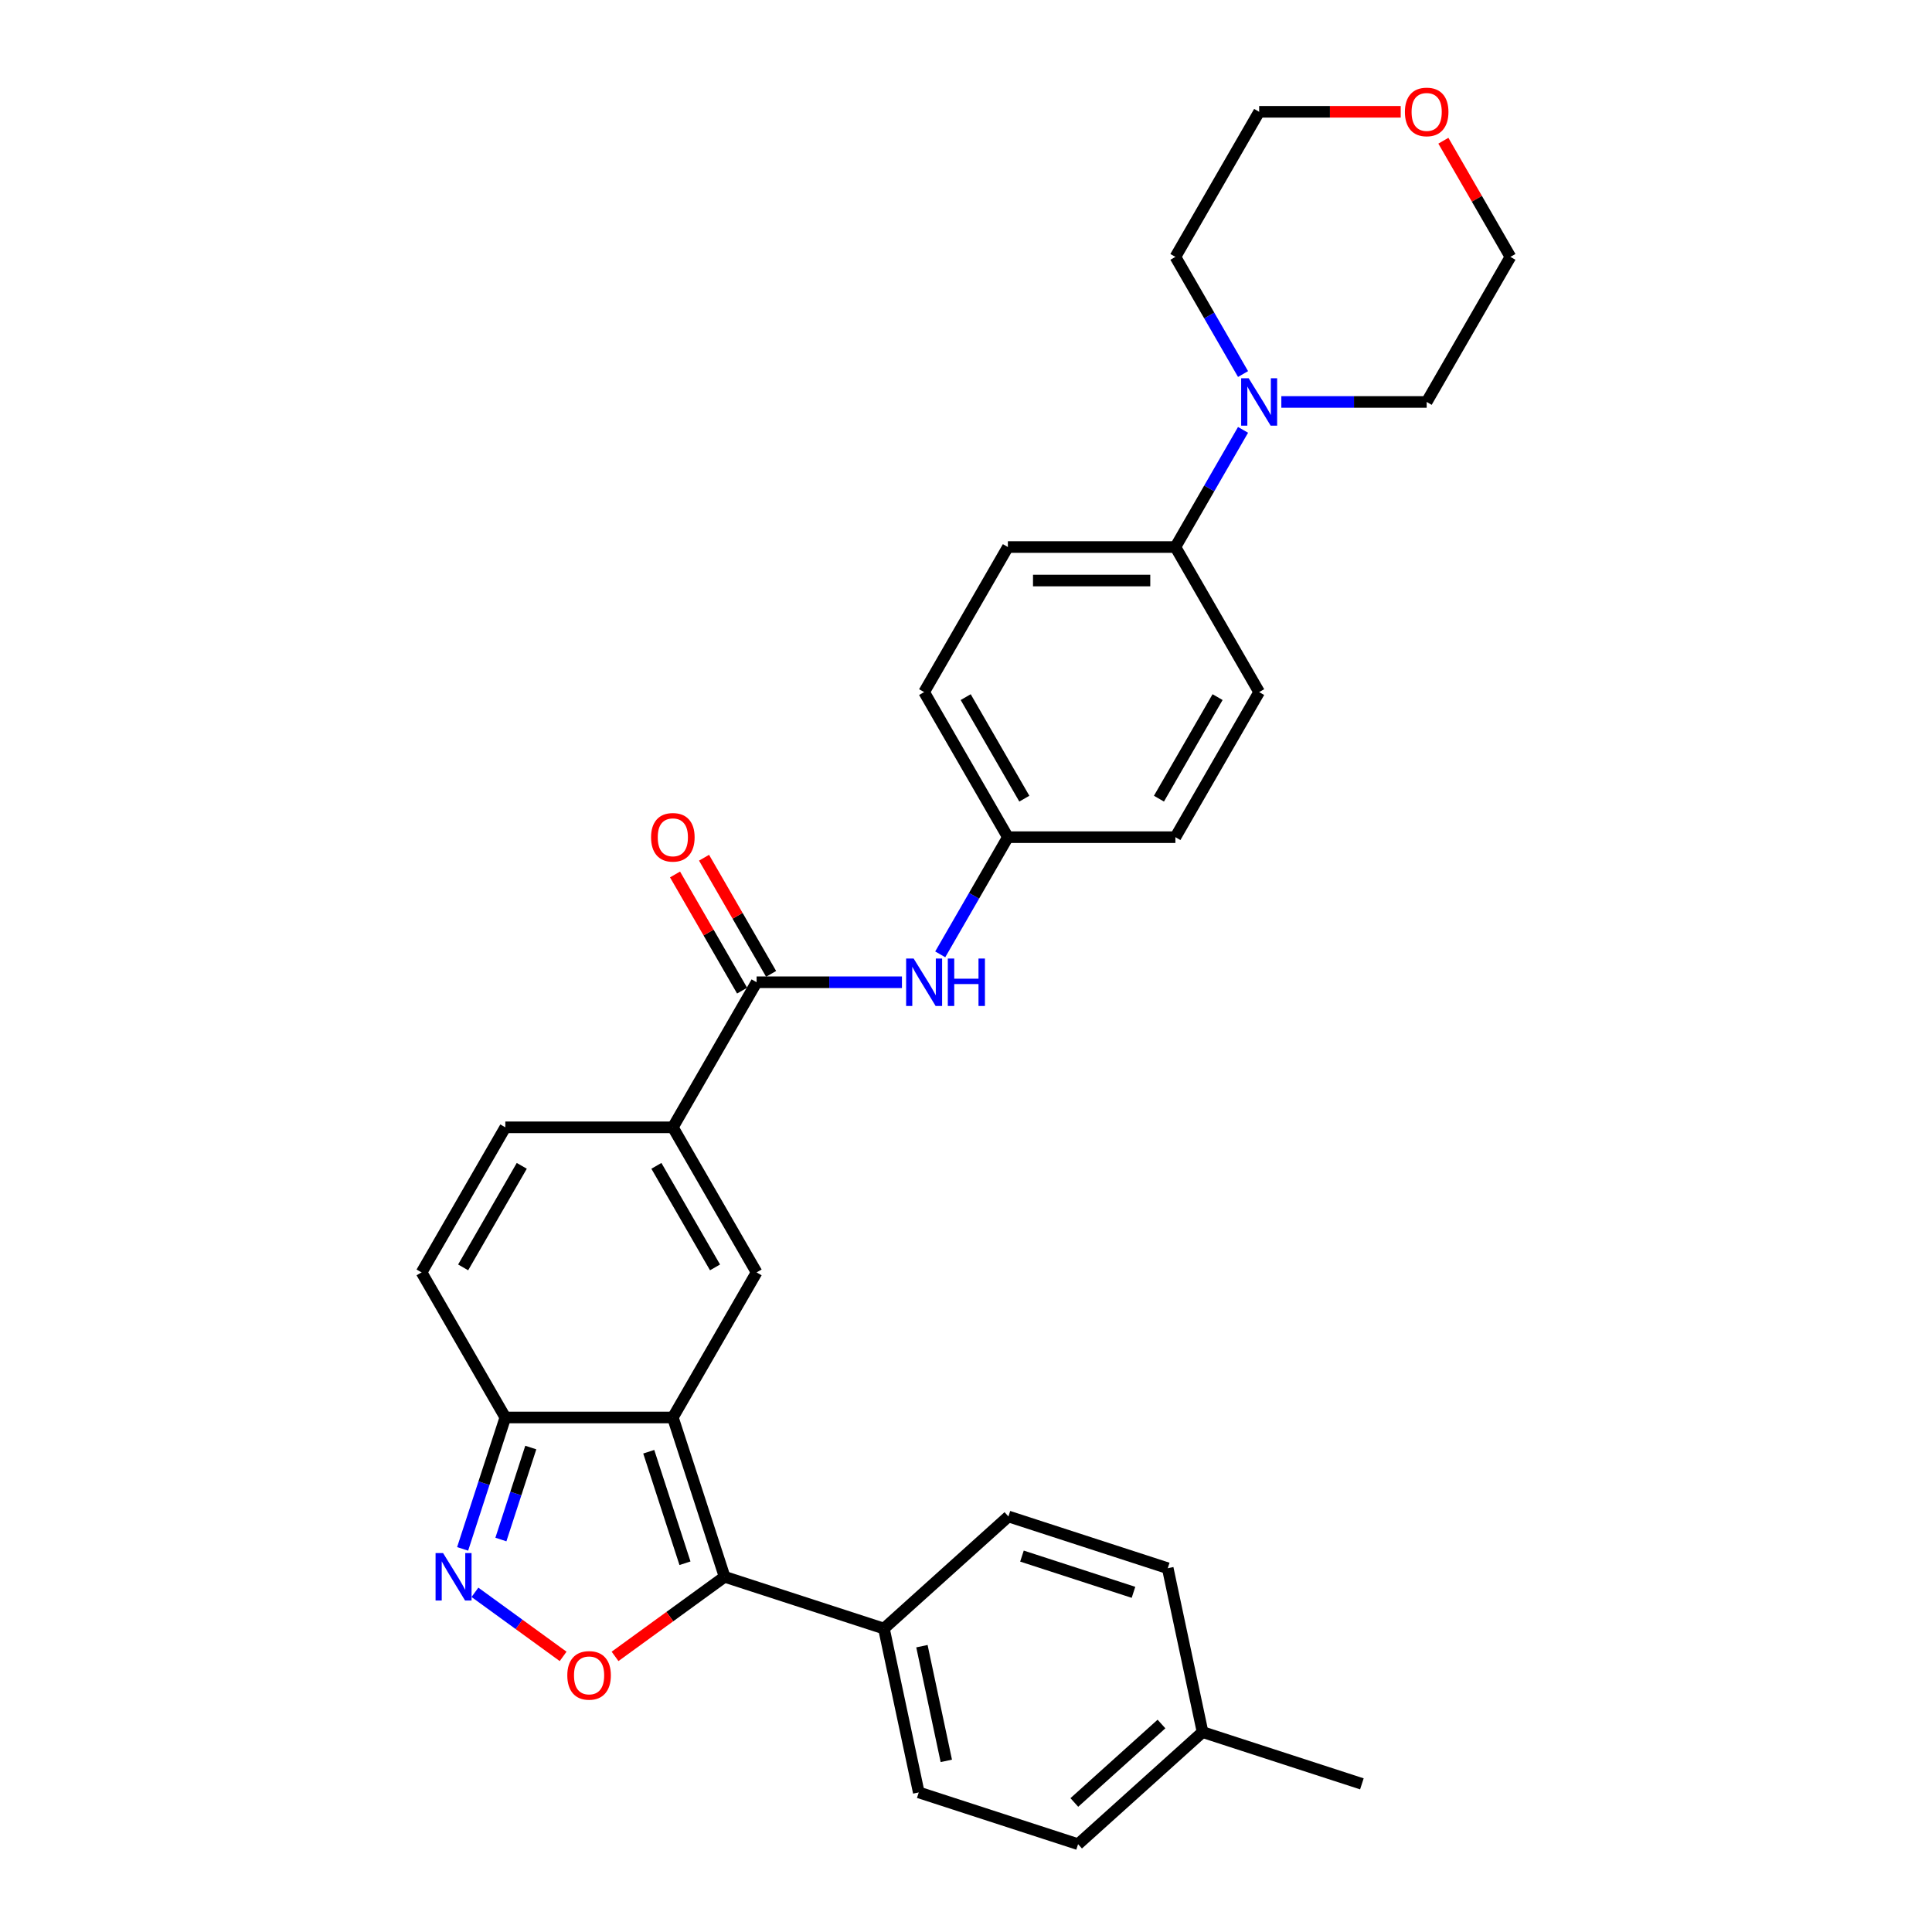 <?xml version='1.0' encoding='iso-8859-1'?>
<svg version='1.1' baseProfile='full'
              xmlns='http://www.w3.org/2000/svg'
                      xmlns:rdkit='http://www.rdkit.org/xml'
                      xmlns:xlink='http://www.w3.org/1999/xlink'
                  xml:space='preserve'
width='1000px' height='1000px' viewBox='0 0 1000 1000'>
<!-- END OF HEADER -->
<rect style='opacity:1.0;fill:#FFFFFF;stroke:none' width='1000' height='1000' x='0' y='0'> </rect>
<path class='bond-0' d='M 348.263,733.683 L 375.057,816.146' style='fill:none;fill-rule:evenodd;stroke:#000000;stroke-width:6px;stroke-linecap:butt;stroke-linejoin:miter;stroke-opacity:1' />
<path class='bond-0' d='M 335.79,751.411 L 354.545,809.135' style='fill:none;fill-rule:evenodd;stroke:#000000;stroke-width:6px;stroke-linecap:butt;stroke-linejoin:miter;stroke-opacity:1' />
<path class='bond-1' d='M 348.263,733.683 L 391.617,658.593' style='fill:none;fill-rule:evenodd;stroke:#000000;stroke-width:6px;stroke-linecap:butt;stroke-linejoin:miter;stroke-opacity:1' />
<path class='bond-5' d='M 348.263,733.683 L 261.557,733.683' style='fill:none;fill-rule:evenodd;stroke:#000000;stroke-width:6px;stroke-linecap:butt;stroke-linejoin:miter;stroke-opacity:1' />
<path class='bond-2' d='M 375.057,816.146 L 346.703,836.746' style='fill:none;fill-rule:evenodd;stroke:#000000;stroke-width:6px;stroke-linecap:butt;stroke-linejoin:miter;stroke-opacity:1' />
<path class='bond-2' d='M 346.703,836.746 L 318.349,857.346' style='fill:none;fill-rule:evenodd;stroke:#FF0000;stroke-width:6px;stroke-linecap:butt;stroke-linejoin:miter;stroke-opacity:1' />
<path class='bond-11' d='M 375.057,816.146 L 457.52,842.94' style='fill:none;fill-rule:evenodd;stroke:#000000;stroke-width:6px;stroke-linecap:butt;stroke-linejoin:miter;stroke-opacity:1' />
<path class='bond-4' d='M 391.617,658.593 L 348.263,583.502' style='fill:none;fill-rule:evenodd;stroke:#000000;stroke-width:6px;stroke-linecap:butt;stroke-linejoin:miter;stroke-opacity:1' />
<path class='bond-4' d='M 370.096,656 L 339.748,603.437' style='fill:none;fill-rule:evenodd;stroke:#000000;stroke-width:6px;stroke-linecap:butt;stroke-linejoin:miter;stroke-opacity:1' />
<path class='bond-30' d='M 291.47,857.346 L 268.649,840.766' style='fill:none;fill-rule:evenodd;stroke:#FF0000;stroke-width:6px;stroke-linecap:butt;stroke-linejoin:miter;stroke-opacity:1' />
<path class='bond-30' d='M 268.649,840.766 L 245.827,824.185' style='fill:none;fill-rule:evenodd;stroke:#0000FF;stroke-width:6px;stroke-linecap:butt;stroke-linejoin:miter;stroke-opacity:1' />
<path class='bond-3' d='M 239.456,801.7 L 250.506,767.692' style='fill:none;fill-rule:evenodd;stroke:#0000FF;stroke-width:6px;stroke-linecap:butt;stroke-linejoin:miter;stroke-opacity:1' />
<path class='bond-3' d='M 250.506,767.692 L 261.557,733.683' style='fill:none;fill-rule:evenodd;stroke:#000000;stroke-width:6px;stroke-linecap:butt;stroke-linejoin:miter;stroke-opacity:1' />
<path class='bond-3' d='M 259.264,796.857 L 266.999,773.05' style='fill:none;fill-rule:evenodd;stroke:#0000FF;stroke-width:6px;stroke-linecap:butt;stroke-linejoin:miter;stroke-opacity:1' />
<path class='bond-3' d='M 266.999,773.05 L 274.734,749.244' style='fill:none;fill-rule:evenodd;stroke:#000000;stroke-width:6px;stroke-linecap:butt;stroke-linejoin:miter;stroke-opacity:1' />
<path class='bond-6' d='M 348.263,583.502 L 391.617,508.412' style='fill:none;fill-rule:evenodd;stroke:#000000;stroke-width:6px;stroke-linecap:butt;stroke-linejoin:miter;stroke-opacity:1' />
<path class='bond-31' d='M 348.263,583.502 L 261.557,583.502' style='fill:none;fill-rule:evenodd;stroke:#000000;stroke-width:6px;stroke-linecap:butt;stroke-linejoin:miter;stroke-opacity:1' />
<path class='bond-9' d='M 261.557,733.683 L 218.203,658.593' style='fill:none;fill-rule:evenodd;stroke:#000000;stroke-width:6px;stroke-linecap:butt;stroke-linejoin:miter;stroke-opacity:1' />
<path class='bond-10' d='M 391.617,508.412 L 429.23,508.412' style='fill:none;fill-rule:evenodd;stroke:#000000;stroke-width:6px;stroke-linecap:butt;stroke-linejoin:miter;stroke-opacity:1' />
<path class='bond-10' d='M 429.23,508.412 L 466.843,508.412' style='fill:none;fill-rule:evenodd;stroke:#0000FF;stroke-width:6px;stroke-linecap:butt;stroke-linejoin:miter;stroke-opacity:1' />
<path class='bond-13' d='M 399.126,504.077 L 381.769,474.015' style='fill:none;fill-rule:evenodd;stroke:#000000;stroke-width:6px;stroke-linecap:butt;stroke-linejoin:miter;stroke-opacity:1' />
<path class='bond-13' d='M 381.769,474.015 L 364.413,443.952' style='fill:none;fill-rule:evenodd;stroke:#FF0000;stroke-width:6px;stroke-linecap:butt;stroke-linejoin:miter;stroke-opacity:1' />
<path class='bond-13' d='M 384.108,512.748 L 366.751,482.685' style='fill:none;fill-rule:evenodd;stroke:#000000;stroke-width:6px;stroke-linecap:butt;stroke-linejoin:miter;stroke-opacity:1' />
<path class='bond-13' d='M 366.751,482.685 L 349.395,452.623' style='fill:none;fill-rule:evenodd;stroke:#FF0000;stroke-width:6px;stroke-linecap:butt;stroke-linejoin:miter;stroke-opacity:1' />
<path class='bond-7' d='M 261.557,583.502 L 218.203,658.593' style='fill:none;fill-rule:evenodd;stroke:#000000;stroke-width:6px;stroke-linecap:butt;stroke-linejoin:miter;stroke-opacity:1' />
<path class='bond-7' d='M 270.072,603.437 L 239.724,656' style='fill:none;fill-rule:evenodd;stroke:#000000;stroke-width:6px;stroke-linecap:butt;stroke-linejoin:miter;stroke-opacity:1' />
<path class='bond-8' d='M 643.397,222.497 L 625.89,252.819' style='fill:none;fill-rule:evenodd;stroke:#0000FF;stroke-width:6px;stroke-linecap:butt;stroke-linejoin:miter;stroke-opacity:1' />
<path class='bond-8' d='M 625.89,252.819 L 608.383,283.142' style='fill:none;fill-rule:evenodd;stroke:#000000;stroke-width:6px;stroke-linecap:butt;stroke-linejoin:miter;stroke-opacity:1' />
<path class='bond-25' d='M 643.397,193.606 L 625.89,163.284' style='fill:none;fill-rule:evenodd;stroke:#0000FF;stroke-width:6px;stroke-linecap:butt;stroke-linejoin:miter;stroke-opacity:1' />
<path class='bond-25' d='M 625.89,163.284 L 608.383,132.961' style='fill:none;fill-rule:evenodd;stroke:#000000;stroke-width:6px;stroke-linecap:butt;stroke-linejoin:miter;stroke-opacity:1' />
<path class='bond-26' d='M 663.217,208.051 L 700.83,208.051' style='fill:none;fill-rule:evenodd;stroke:#0000FF;stroke-width:6px;stroke-linecap:butt;stroke-linejoin:miter;stroke-opacity:1' />
<path class='bond-26' d='M 700.83,208.051 L 738.443,208.051' style='fill:none;fill-rule:evenodd;stroke:#000000;stroke-width:6px;stroke-linecap:butt;stroke-linejoin:miter;stroke-opacity:1' />
<path class='bond-19' d='M 486.663,493.967 L 504.17,463.644' style='fill:none;fill-rule:evenodd;stroke:#0000FF;stroke-width:6px;stroke-linecap:butt;stroke-linejoin:miter;stroke-opacity:1' />
<path class='bond-19' d='M 504.17,463.644 L 521.677,433.322' style='fill:none;fill-rule:evenodd;stroke:#000000;stroke-width:6px;stroke-linecap:butt;stroke-linejoin:miter;stroke-opacity:1' />
<path class='bond-15' d='M 457.52,842.94 L 475.547,927.752' style='fill:none;fill-rule:evenodd;stroke:#000000;stroke-width:6px;stroke-linecap:butt;stroke-linejoin:miter;stroke-opacity:1' />
<path class='bond-15' d='M 477.187,852.056 L 489.806,911.424' style='fill:none;fill-rule:evenodd;stroke:#000000;stroke-width:6px;stroke-linecap:butt;stroke-linejoin:miter;stroke-opacity:1' />
<path class='bond-16' d='M 457.52,842.94 L 521.956,784.922' style='fill:none;fill-rule:evenodd;stroke:#000000;stroke-width:6px;stroke-linecap:butt;stroke-linejoin:miter;stroke-opacity:1' />
<path class='bond-12' d='M 608.383,283.142 L 521.677,283.142' style='fill:none;fill-rule:evenodd;stroke:#000000;stroke-width:6px;stroke-linecap:butt;stroke-linejoin:miter;stroke-opacity:1' />
<path class='bond-12' d='M 595.377,300.483 L 534.683,300.483' style='fill:none;fill-rule:evenodd;stroke:#000000;stroke-width:6px;stroke-linecap:butt;stroke-linejoin:miter;stroke-opacity:1' />
<path class='bond-33' d='M 608.383,283.142 L 651.737,358.232' style='fill:none;fill-rule:evenodd;stroke:#000000;stroke-width:6px;stroke-linecap:butt;stroke-linejoin:miter;stroke-opacity:1' />
<path class='bond-14' d='M 747.084,72.837 L 764.44,102.899' style='fill:none;fill-rule:evenodd;stroke:#FF0000;stroke-width:6px;stroke-linecap:butt;stroke-linejoin:miter;stroke-opacity:1' />
<path class='bond-14' d='M 764.44,102.899 L 781.797,132.961' style='fill:none;fill-rule:evenodd;stroke:#000000;stroke-width:6px;stroke-linecap:butt;stroke-linejoin:miter;stroke-opacity:1' />
<path class='bond-34' d='M 725.004,57.871 L 688.37,57.871' style='fill:none;fill-rule:evenodd;stroke:#FF0000;stroke-width:6px;stroke-linecap:butt;stroke-linejoin:miter;stroke-opacity:1' />
<path class='bond-34' d='M 688.37,57.871 L 651.737,57.871' style='fill:none;fill-rule:evenodd;stroke:#000000;stroke-width:6px;stroke-linecap:butt;stroke-linejoin:miter;stroke-opacity:1' />
<path class='bond-22' d='M 475.547,927.752 L 558.01,954.545' style='fill:none;fill-rule:evenodd;stroke:#000000;stroke-width:6px;stroke-linecap:butt;stroke-linejoin:miter;stroke-opacity:1' />
<path class='bond-23' d='M 521.956,784.922 L 604.419,811.715' style='fill:none;fill-rule:evenodd;stroke:#000000;stroke-width:6px;stroke-linecap:butt;stroke-linejoin:miter;stroke-opacity:1' />
<path class='bond-23' d='M 528.966,805.433 L 586.69,824.189' style='fill:none;fill-rule:evenodd;stroke:#000000;stroke-width:6px;stroke-linecap:butt;stroke-linejoin:miter;stroke-opacity:1' />
<path class='bond-17' d='M 521.677,283.142 L 478.323,358.232' style='fill:none;fill-rule:evenodd;stroke:#000000;stroke-width:6px;stroke-linecap:butt;stroke-linejoin:miter;stroke-opacity:1' />
<path class='bond-18' d='M 651.737,358.232 L 608.383,433.322' style='fill:none;fill-rule:evenodd;stroke:#000000;stroke-width:6px;stroke-linecap:butt;stroke-linejoin:miter;stroke-opacity:1' />
<path class='bond-18' d='M 630.216,360.825 L 599.868,413.388' style='fill:none;fill-rule:evenodd;stroke:#000000;stroke-width:6px;stroke-linecap:butt;stroke-linejoin:miter;stroke-opacity:1' />
<path class='bond-20' d='M 521.677,433.322 L 608.383,433.322' style='fill:none;fill-rule:evenodd;stroke:#000000;stroke-width:6px;stroke-linecap:butt;stroke-linejoin:miter;stroke-opacity:1' />
<path class='bond-21' d='M 521.677,433.322 L 478.323,358.232' style='fill:none;fill-rule:evenodd;stroke:#000000;stroke-width:6px;stroke-linecap:butt;stroke-linejoin:miter;stroke-opacity:1' />
<path class='bond-21' d='M 530.192,413.388 L 499.844,360.825' style='fill:none;fill-rule:evenodd;stroke:#000000;stroke-width:6px;stroke-linecap:butt;stroke-linejoin:miter;stroke-opacity:1' />
<path class='bond-32' d='M 558.01,954.545 L 622.446,896.527' style='fill:none;fill-rule:evenodd;stroke:#000000;stroke-width:6px;stroke-linecap:butt;stroke-linejoin:miter;stroke-opacity:1' />
<path class='bond-32' d='M 556.072,932.956 L 601.177,892.343' style='fill:none;fill-rule:evenodd;stroke:#000000;stroke-width:6px;stroke-linecap:butt;stroke-linejoin:miter;stroke-opacity:1' />
<path class='bond-24' d='M 604.419,811.715 L 622.446,896.527' style='fill:none;fill-rule:evenodd;stroke:#000000;stroke-width:6px;stroke-linecap:butt;stroke-linejoin:miter;stroke-opacity:1' />
<path class='bond-29' d='M 622.446,896.527 L 704.909,923.321' style='fill:none;fill-rule:evenodd;stroke:#000000;stroke-width:6px;stroke-linecap:butt;stroke-linejoin:miter;stroke-opacity:1' />
<path class='bond-27' d='M 608.383,132.961 L 651.737,57.871' style='fill:none;fill-rule:evenodd;stroke:#000000;stroke-width:6px;stroke-linecap:butt;stroke-linejoin:miter;stroke-opacity:1' />
<path class='bond-28' d='M 738.443,208.051 L 781.797,132.961' style='fill:none;fill-rule:evenodd;stroke:#000000;stroke-width:6px;stroke-linecap:butt;stroke-linejoin:miter;stroke-opacity:1' />
<path  class='atom-3' d='M 293.638 867.18
Q 293.638 861.284, 296.551 857.989
Q 299.465 854.694, 304.91 854.694
Q 310.355 854.694, 313.268 857.989
Q 316.182 861.284, 316.182 867.18
Q 316.182 873.146, 313.234 876.544
Q 310.286 879.909, 304.91 879.909
Q 299.499 879.909, 296.551 876.544
Q 293.638 873.18, 293.638 867.18
M 304.91 877.134
Q 308.656 877.134, 310.667 874.637
Q 312.714 872.105, 312.714 867.18
Q 312.714 862.359, 310.667 859.931
Q 308.656 857.469, 304.91 857.469
Q 301.164 857.469, 299.118 859.897
Q 297.106 862.325, 297.106 867.18
Q 297.106 872.14, 299.118 874.637
Q 301.164 877.134, 304.91 877.134
' fill='#FF0000'/>
<path  class='atom-4' d='M 229.335 803.868
L 237.381 816.874
Q 238.179 818.157, 239.462 820.481
Q 240.745 822.805, 240.815 822.944
L 240.815 803.868
L 244.075 803.868
L 244.075 828.423
L 240.711 828.423
L 232.075 814.204
Q 231.069 812.539, 229.994 810.631
Q 228.953 808.724, 228.641 808.134
L 228.641 828.423
L 225.45 828.423
L 225.45 803.868
L 229.335 803.868
' fill='#0000FF'/>
<path  class='atom-9' d='M 646.309 195.774
L 654.355 208.78
Q 655.153 210.063, 656.436 212.387
Q 657.719 214.71, 657.789 214.849
L 657.789 195.774
L 661.049 195.774
L 661.049 220.329
L 657.685 220.329
L 649.049 206.109
Q 648.043 204.444, 646.968 202.537
Q 645.927 200.629, 645.615 200.04
L 645.615 220.329
L 642.424 220.329
L 642.424 195.774
L 646.309 195.774
' fill='#0000FF'/>
<path  class='atom-11' d='M 472.895 496.135
L 480.942 509.141
Q 481.74 510.424, 483.023 512.748
Q 484.306 515.071, 484.375 515.21
L 484.375 496.135
L 487.636 496.135
L 487.636 520.69
L 484.271 520.69
L 475.635 506.47
Q 474.63 504.805, 473.554 502.898
Q 472.514 500.99, 472.202 500.401
L 472.202 520.69
L 469.011 520.69
L 469.011 496.135
L 472.895 496.135
' fill='#0000FF'/>
<path  class='atom-11' d='M 490.584 496.135
L 493.913 496.135
L 493.913 506.574
L 506.468 506.574
L 506.468 496.135
L 509.798 496.135
L 509.798 520.69
L 506.468 520.69
L 506.468 509.349
L 493.913 509.349
L 493.913 520.69
L 490.584 520.69
L 490.584 496.135
' fill='#0000FF'/>
<path  class='atom-14' d='M 336.991 433.391
Q 336.991 427.495, 339.905 424.2
Q 342.818 420.906, 348.263 420.906
Q 353.708 420.906, 356.622 424.2
Q 359.535 427.495, 359.535 433.391
Q 359.535 439.357, 356.587 442.756
Q 353.639 446.12, 348.263 446.12
Q 342.853 446.12, 339.905 442.756
Q 336.991 439.391, 336.991 433.391
M 348.263 443.345
Q 352.009 443.345, 354.021 440.848
Q 356.067 438.316, 356.067 433.391
Q 356.067 428.57, 354.021 426.143
Q 352.009 423.68, 348.263 423.68
Q 344.518 423.68, 342.471 426.108
Q 340.46 428.536, 340.46 433.391
Q 340.46 438.351, 342.471 440.848
Q 344.518 443.345, 348.263 443.345
' fill='#FF0000'/>
<path  class='atom-15' d='M 727.172 57.94
Q 727.172 52.044, 730.085 48.749
Q 732.998 45.455, 738.443 45.455
Q 743.889 45.455, 746.802 48.749
Q 749.715 52.044, 749.715 57.94
Q 749.715 63.906, 746.767 67.305
Q 743.819 70.669, 738.443 70.669
Q 733.033 70.669, 730.085 67.305
Q 727.172 63.94, 727.172 57.94
M 738.443 67.894
Q 742.189 67.894, 744.201 65.397
Q 746.247 62.865, 746.247 57.94
Q 746.247 53.119, 744.201 50.692
Q 742.189 48.229, 738.443 48.229
Q 734.698 48.229, 732.651 50.657
Q 730.64 53.085, 730.64 57.94
Q 730.64 62.9, 732.651 65.397
Q 734.698 67.894, 738.443 67.894
' fill='#FF0000'/>
</svg>
